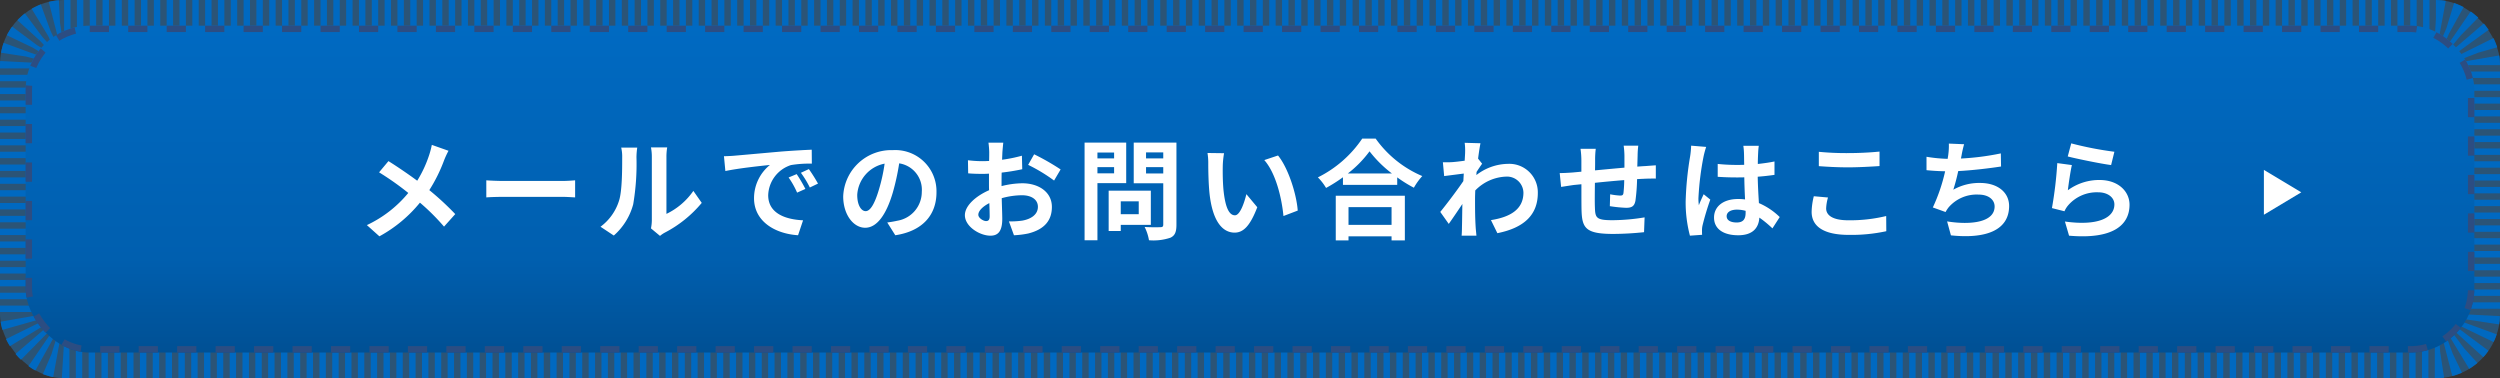 <svg id="コンポーネント_42_122" data-name="コンポーネント 42 – 122" xmlns="http://www.w3.org/2000/svg" xmlns:xlink="http://www.w3.org/1999/xlink" width="390" height="59" viewBox="0 0 390 59">
  <rect x="0" y="0" width="390" height="59" fill="#333333" stroke="none"/>
  <defs>
    <linearGradient id="linear-gradient" x1="0.5" x2="0.5" y2="1" gradientUnits="objectBoundingBox">
      <stop offset="0" stop-color="#006ac2"/>
      <stop offset="0.71" stop-color="#005faf"/>
      <stop offset="1" stop-color="#005094"/>
    </linearGradient>
  </defs>
  <g id="グループ_13018" data-name="グループ 13018" transform="translate(-916 -4971)">
    <g id="長方形_10728" data-name="長方形 10728" transform="translate(916 4971)" fill="#2b5476" stroke="#0069c1" stroke-width="6" stroke-dasharray="1">
      <rect width="390" height="59" rx="10" stroke="none"/>
      <rect x="3" y="3" width="384" height="53" rx="7" fill="none"/>
    </g>
    <g id="長方形_10729" data-name="長方形 10729" transform="translate(920 4975)" stroke="#2c4d82" stroke-width="1" stroke-dasharray="3" fill="url(#linear-gradient)">
      <rect width="382" height="51" rx="10" stroke="none"/>
      <rect x="0.5" y="0.5" width="381" height="50" rx="9.5" fill="none"/>
    </g>
  </g>
  <path id="パス_4419" data-name="パス 4419" d="M-127.636-13.4a12.438,12.438,0,0,1-.408,1.564,18.531,18.531,0,0,1-1.87,4.029c-1.377-1.02-3.128-2.21-4.488-3.06l-1.462,1.751A44.084,44.084,0,0,1-131.308-5.9a18.549,18.549,0,0,1-6.46,5.015l1.955,1.751a21.252,21.252,0,0,0,6.324-5.253,33.923,33.923,0,0,1,3.757,3.74l1.751-1.955a44.008,44.008,0,0,0-4.046-3.74,24.244,24.244,0,0,0,2.295-4.624,13.442,13.442,0,0,1,.7-1.513Zm8.5,8.194c.629-.051,1.768-.085,2.737-.085h9.129c.714,0,1.581.068,1.989.085V-7.871c-.442.034-1.207.1-1.989.1H-116.4c-.884,0-2.125-.051-2.737-.1Zm19.89,5.95A9.847,9.847,0,0,0-96.22-4.131a37.509,37.509,0,0,0,.51-7.31,10.842,10.842,0,0,1,.119-1.53h-2.5a6.205,6.205,0,0,1,.153,1.547c0,2.057-.017,5.27-.493,6.732a8.02,8.02,0,0,1-2.89,4.063ZM-92.038.8a4.334,4.334,0,0,1,.748-.51,18.718,18.718,0,0,0,5.763-4.641l-1.309-1.87a10.765,10.765,0,0,1-4.2,3.587v-8.891a8.633,8.633,0,0,1,.119-1.479h-2.533a7.537,7.537,0,0,1,.136,1.462v9.911a6.469,6.469,0,0,1-.136,1.258ZM-70.72-8.84l-1.258.527A13.117,13.117,0,0,1-70.652-5.95l1.292-.578A22.28,22.28,0,0,0-70.72-8.84Zm1.9-.782-1.241.578a14.955,14.955,0,0,1,1.394,2.295l1.275-.612A25.43,25.43,0,0,0-68.816-9.622Zm-13.243-2.006.221,2.312c1.955-.425,5.491-.8,6.953-.952a6.676,6.676,0,0,0-2.482,5.185c0,3.655,3.332,5.559,6.868,5.78l.782-2.329c-2.856-.136-5.44-1.139-5.44-3.91A5.11,5.11,0,0,1-71.6-10.251a17.385,17.385,0,0,1,3.247-.221l-.017-2.176c-1.19.051-3.026.153-4.76.289-3.077.272-5.865.527-7.276.646C-80.733-11.679-81.379-11.645-82.059-11.628Zm22.1,8.568c-.629,0-1.309-.833-1.309-2.533A5.279,5.279,0,0,1-57-10.472a27.023,27.023,0,0,1-.9,4.08C-58.582-4.114-59.262-3.06-59.959-3.06ZM-55.335.7c4.25-.646,6.426-3.162,6.426-6.7a6.425,6.425,0,0,0-6.8-6.579,7.507,7.507,0,0,0-7.752,7.208c0,2.839,1.581,4.9,3.434,4.9,1.836,0,3.3-2.074,4.3-5.474a36.586,36.586,0,0,0,1-4.573A4.167,4.167,0,0,1-51.2-6.069a4.558,4.558,0,0,1-3.825,4.505c-.442.1-.918.187-1.564.272Zm14.178-2.21c-.442,0-1.224-.476-1.224-.986,0-.6.68-1.292,1.717-1.819.034.884.051,1.649.051,2.074C-40.613-1.666-40.851-1.513-41.157-1.513Zm2.4-6.052c0-.493,0-1,.017-1.513A32.514,32.514,0,0,0-35.53-9.6l-.051-2.108a23.055,23.055,0,0,1-3.094.629c.017-.425.034-.833.051-1.207.034-.425.1-1.156.136-1.462H-40.8a13.363,13.363,0,0,1,.119,1.479c0,.289,0,.782-.017,1.377-.34.017-.663.034-.969.034A18.444,18.444,0,0,1-44-11l.034,2.04c.731.068,1.581.085,2.346.085.272,0,.578-.017.9-.034V-7.5c0,.391,0,.782.017,1.173-2.057.9-3.774,2.414-3.774,3.893,0,1.785,2.329,3.2,3.978,3.2,1.088,0,1.853-.544,1.853-2.635,0-.578-.051-1.87-.085-3.213a11.951,11.951,0,0,1,3.162-.459c1.462,0,2.482.663,2.482,1.8,0,1.224-1.088,1.921-2.448,2.159a12.869,12.869,0,0,1-2.074.119L-36.822.7a13.716,13.716,0,0,0,2.21-.272c2.669-.663,3.706-2.159,3.706-4.148,0-2.312-2.04-3.689-4.624-3.689a13.7,13.7,0,0,0-3.23.442Zm4.148-2.72a25.574,25.574,0,0,1,4.046,2.448l1.02-1.734a37.189,37.189,0,0,0-4.131-2.363ZM-21.2-12.206v.918h-2.6v-.918Zm-2.6,3.247v-.969h2.6v.969Zm4.488,1.53v-6.324h-6.494V1.479H-23.8V-7.429Zm1.955,2.839v2.006h-2.805V-4.59ZM-15.47-.918V-6.256h-6.579V.034h1.887V-.918Zm-.748-8.024v-.986h2.686v.986Zm2.686-3.281v.935h-2.686v-.935Zm2.057-1.53h-6.664v6.341h4.607V-.969c0,.306-.119.408-.442.408-.323.017-1.479.034-2.465-.034a7.239,7.239,0,0,1,.68,2.074,8.351,8.351,0,0,0,3.332-.391c.714-.323.952-.9.952-2.023ZM-4.046-12.1l-2.584-.034a9.757,9.757,0,0,1,.119,1.7c0,1.037.034,2.992.187,4.539C-5.848-1.377-4.233.289-2.4.289c1.36,0,2.414-1.037,3.536-3.961l-1.7-2.04c-.323,1.326-.986,3.3-1.785,3.3-1.054,0-1.564-1.649-1.8-4.08-.1-1.207-.119-2.482-.1-3.57A13.34,13.34,0,0,1-4.046-12.1Zm8.415.357-2.142.714C4.063-8.959,4.964-5,5.219-2.3l2.227-.85C7.259-5.729,5.967-9.792,4.369-11.747ZM22.083-3.689V-.918H15.368V-3.689ZM13.379,1.5h1.989V.867h6.715V1.5h2.074v-6.97H13.379ZM15.266-8.942a17.37,17.37,0,0,0,3.383-3.451,18.623,18.623,0,0,0,3.485,3.451Zm2.244-5.44A18,18,0,0,1,10.591-8.33a8.255,8.255,0,0,1,1.275,1.649A23.686,23.686,0,0,0,14.5-8.347v1.19h8.466V-8.33a20.391,20.391,0,0,0,2.6,1.615,9.881,9.881,0,0,1,1.309-1.819A17.078,17.078,0,0,1,19.6-14.382Zm18.071,3.128c.136-1.054.272-1.921.374-2.4l-2.465-.068a8.979,8.979,0,0,1,.068,1.5c0,.187-.034.663-.068,1.292-.714.1-1.445.187-1.938.221a14.318,14.318,0,0,1-1.462.017l.2,2.159c.952-.119,2.244-.289,3.06-.391l-.068,1.173c-.952,1.411-2.652,3.655-3.6,4.811l1.326,1.87c.578-.816,1.411-2.04,2.125-3.111-.034,1.428-.034,2.4-.068,3.706,0,.272-.017.884-.051,1.241h2.312c-.034-.374-.1-.986-.119-1.292-.1-1.581-.1-2.992-.1-4.369,0-.442.017-.918.034-1.394a7.049,7.049,0,0,1,4.777-2.159,2.565,2.565,0,0,1,2.737,2.5c0,2.635-2.108,3.825-5.066,4.284l1,2.04C42.772-.459,44.9-2.5,44.9-5.9a4.448,4.448,0,0,0-4.641-4.539,8.213,8.213,0,0,0-4.947,1.751c.017-.17.017-.323.034-.493.289-.442.646-.986.867-1.275Zm22.712-2.023a13.038,13.038,0,0,1,.119,1.53v1.9c-1.53.136-3.162.289-4.59.425.017-.663.017-1.224.017-1.615a13.316,13.316,0,0,1,.1-1.751h-2.38a12.711,12.711,0,0,1,.136,1.87v1.7L50.422-9.1c-.85.068-1.632.1-2.108.1l.221,2.159c.442-.068,1.5-.238,2.023-.306L51.7-7.259c0,1.581,0,3.213.017,3.927.068,2.907.6,3.825,4.964,3.825A47.3,47.3,0,0,0,61.472.221l.085-2.312a31.308,31.308,0,0,1-5.032.442c-2.533,0-2.669-.374-2.72-2.023-.034-.714-.017-2.261,0-3.808,1.445-.153,3.094-.306,4.573-.425a19.027,19.027,0,0,1-.119,2.023c-.051.323-.187.391-.527.391a10.5,10.5,0,0,1-1.547-.2l-.051,1.853a21.306,21.306,0,0,0,2.533.255c.867,0,1.292-.221,1.462-1.105a29.449,29.449,0,0,0,.255-3.366c.493-.034.935-.051,1.292-.068.459-.017,1.343-.034,1.632-.017v-2.074c-.493.034-1.156.085-1.615.119-.391.017-.816.051-1.275.085.017-.561.034-1.156.051-1.819a14.341,14.341,0,0,1,.1-1.445Zm10.523,0a12.632,12.632,0,0,1-.153,1.649,49.9,49.9,0,0,0-.7,7.021A20.307,20.307,0,0,0,68.629.765l1.9-.136c-.017-.238-.017-.527-.017-.7A3.323,3.323,0,0,1,70.6-.85a40.158,40.158,0,0,1,1.207-4.012L70.771-5.7c-.255.561-.527,1.122-.748,1.717a7.791,7.791,0,0,1-.068-1.088,44.524,44.524,0,0,1,.8-6.511,14.148,14.148,0,0,1,.408-1.5Zm8.5,10.455c0,.986-.357,1.53-1.394,1.53-.884,0-1.564-.306-1.564-.986,0-.629.646-1.02,1.6-1.02a5.248,5.248,0,0,1,1.36.187Zm5.321.68A10.686,10.686,0,0,0,79.39-4.318c-.068-1.139-.153-2.482-.187-4.114.918-.068,1.8-.17,2.618-.289v-2.091c-.8.17-1.683.289-2.6.391,0-.748.034-1.377.051-1.751a10.754,10.754,0,0,1,.1-1.088H76.959a9.525,9.525,0,0,1,.1,1.1c.017.357.017,1.037.034,1.87-.391.017-.8.017-1.19.017a27.916,27.916,0,0,1-2.941-.153v2.006c1,.068,1.955.1,2.941.1.391,0,.8,0,1.207-.017.017,1.19.068,2.414.119,3.451a7.563,7.563,0,0,0-1.1-.068c-2.3,0-3.74,1.173-3.74,2.89C72.386-.289,73.848.7,76.16.7c2.278,0,3.2-1.156,3.3-2.754A17.17,17.17,0,0,1,81.5-.374Zm6.1-7.939c1.377.1,2.839.187,4.607.187,1.6,0,3.689-.119,4.862-.2v-2.261c-1.292.136-3.213.238-4.879.238a44.122,44.122,0,0,1-4.59-.2Zm-.782,4.692a10.828,10.828,0,0,0-.34,2.431c0,2.312,1.938,3.6,5.8,3.6A25.7,25.7,0,0,0,99.263.068L99.246-2.3a23.873,23.873,0,0,1-5.916.663c-2.431,0-3.451-.782-3.451-1.853a6.985,6.985,0,0,1,.289-1.7ZM117.13-12.07a40.5,40.5,0,0,1-6.222.8l.1-.51A17.6,17.6,0,0,1,111.4-13.5l-2.38-.1a10.3,10.3,0,0,1-.085,1.7c-.017.2-.068.425-.1.68a23.809,23.809,0,0,1-3.3-.323v2.091c.85.085,1.836.153,2.907.17a27.209,27.209,0,0,1-1.921,5.644l1.989.714a4.941,4.941,0,0,1,.476-.731,5.776,5.776,0,0,1,4.658-1.989c1.632,0,2.516.85,2.516,1.853,0,2.482-3.723,2.924-7.412,2.329l.595,2.176c5.44.578,9.078-.782,9.078-4.573,0-2.142-1.8-3.6-4.522-3.6a8.186,8.186,0,0,0-4.182,1.054,29.707,29.707,0,0,0,.765-2.907c2.261-.119,4.93-.442,6.681-.714Zm10.438.476c1.309.34,5.066,1.122,6.766,1.343l.51-2.074a53.3,53.3,0,0,1-6.732-1.309Zm.646,1.343-2.278-.306a61.3,61.3,0,0,1-.833,7.021l1.955.493a3.649,3.649,0,0,1,.629-.986A5.9,5.9,0,0,1,132.328-6c1.479,0,2.516.8,2.516,1.887,0,2.142-2.669,3.383-7.718,2.669l.646,2.21c7,.612,9.435-1.751,9.435-4.828,0-2.04-1.717-3.859-4.675-3.859a8.255,8.255,0,0,0-4.947,1.6C127.7-7.293,127.993-9.316,128.214-10.251Z" transform="translate(195 36)" fill="#fff"/>
  <path id="多角形_22" data-name="多角形 22" d="M3.5,0,7,5.833H0Z" transform="translate(359 26.5) rotate(90)" fill="#fff"/>
</svg>
